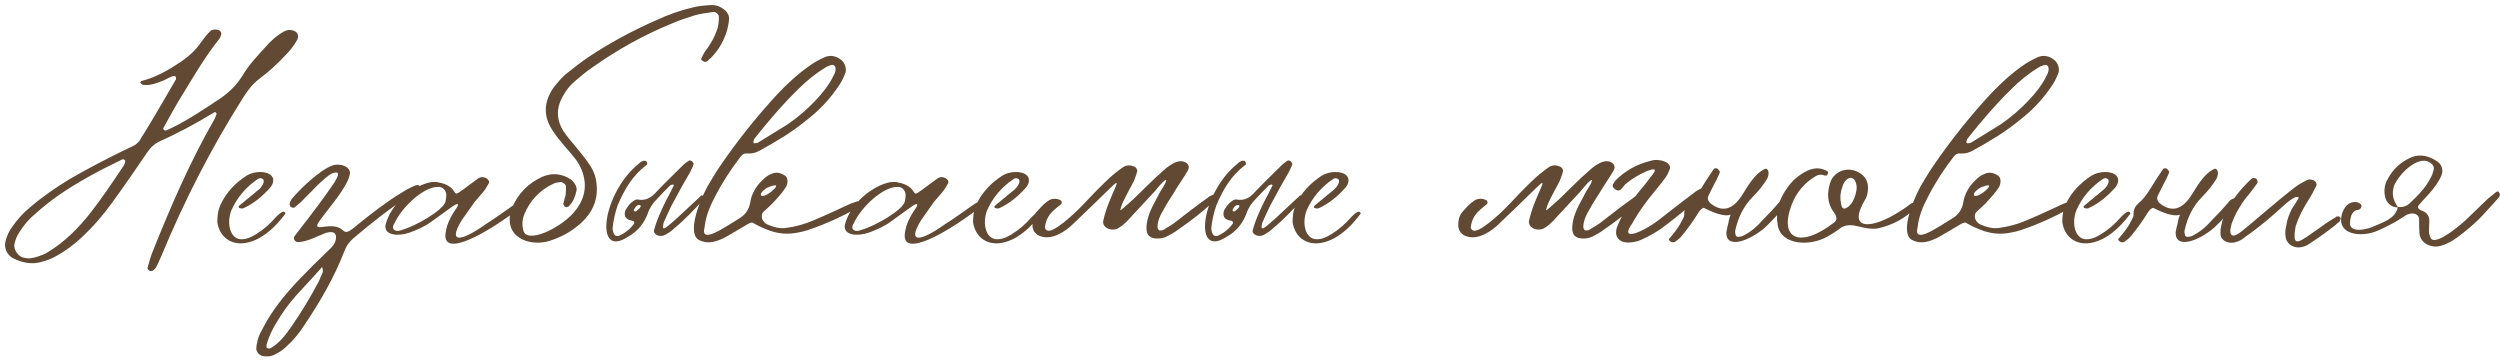 <?xml version="1.0" encoding="UTF-8"?> <svg xmlns="http://www.w3.org/2000/svg" width="416" height="60" viewBox="0 0 416 60" fill="none"><path d="M27.282 13.364C26.194 13.772 25.038 14.316 23.746 14.112C23.61 14.044 23.474 13.908 23.338 13.772C23.338 13.772 23.406 13.568 23.474 13.5C25.922 12.888 28.03 11.664 30.07 10.304C31.362 9.42 32.518 8.4 33.402 7.108C33.878 6.428 34.354 5.816 34.966 5.204C35.238 4.932 35.646 4.864 36.054 4.932C36.666 4.932 37.006 5.544 36.734 5.952C36.666 6.156 36.598 6.36 36.462 6.496C34.15 9.42 32.314 12.548 30.41 15.676C29.254 17.512 28.234 19.416 27.214 21.252C27.146 21.32 27.146 21.456 27.214 21.524C27.35 21.728 27.486 21.796 27.758 21.66C30.07 20.64 32.246 19.28 34.422 17.852C35.034 17.512 35.578 17.036 36.19 16.696C37.89 15.608 39.25 14.316 40.338 12.616C41.358 10.848 42.786 9.352 44.146 7.856C45.03 6.836 45.982 5.952 47.206 5.272C47.546 5.068 47.954 4.932 48.362 5C49.246 5.068 49.926 5.68 49.45 6.632C48.906 7.652 48.158 8.536 47.41 9.284C46.118 10.644 44.758 11.936 43.262 13.024C42.106 13.908 41.222 14.996 40.474 16.22C35.17 24.584 30.682 33.356 26.874 42.536C26.602 43.148 26.33 43.828 25.99 44.44C25.922 44.644 25.718 44.78 25.582 44.916C25.446 45.12 24.97 45.188 24.766 44.984C24.63 44.848 24.494 44.644 24.562 44.508C24.834 43.624 25.038 42.74 25.378 41.924C28.37 34.444 31.566 27.032 35.578 20.028C35.782 19.688 35.918 19.28 36.054 18.94C36.054 18.872 35.918 18.736 35.85 18.668C35.782 18.668 35.646 18.668 35.578 18.736C32.586 20.572 29.526 22.204 26.33 23.632C25.582 24.04 25.038 24.584 24.562 25.264C22.658 28.052 20.754 30.84 18.782 33.56C17.218 35.736 15.518 37.708 13.546 39.544C12.322 40.7 11.03 41.652 9.602 42.468C8.718 43.012 7.766 43.352 6.746 43.624C5.114 44.032 3.686 43.692 2.258 43.012C1.238 42.536 0.626 41.312 0.898 40.224C1.102 39.272 1.51 38.456 2.054 37.708C2.87 36.552 3.822 35.464 4.91 34.58C6.95 32.812 9.126 31.316 11.438 29.888C14.362 28.188 17.354 26.624 20.414 25.128L22.114 24.312C22.59 24.108 22.93 23.768 23.27 23.36C23.542 22.816 23.882 22.34 24.222 21.796C25.922 19.008 27.554 16.152 29.186 13.364C29.322 13.228 29.322 12.956 29.254 12.82C29.186 12.616 28.914 12.616 28.71 12.684C28.234 12.888 27.758 13.092 27.282 13.364ZM20.55 26.488C20.346 26.556 20.142 26.556 20.006 26.692C16.47 28.392 13.07 30.228 9.874 32.404C8.514 33.356 7.222 34.376 5.998 35.464C4.91 36.348 3.958 37.436 3.21 38.66C2.802 39.272 2.53 39.952 2.394 40.632C2.258 41.448 2.87 42.468 3.686 42.808C4.23 42.944 4.706 43.08 5.25 42.944C6.066 42.808 6.814 42.536 7.562 42.196C8.718 41.516 9.806 40.768 10.826 39.884C12.186 38.728 13.478 37.368 14.634 35.94C16.81 33.22 18.714 30.364 20.618 27.508C20.754 27.236 20.89 26.964 20.822 26.692L20.55 26.488ZM36.164 36.96C36.164 36.144 36.232 35.056 36.708 34.036C37.66 31.996 39.156 30.432 41.06 29.208C42.284 28.46 44.324 28.392 45.14 29.208C45.752 29.82 45.412 30.704 44.936 31.248C43.644 32.676 42.284 33.832 40.516 34.648C40.312 34.716 40.04 34.716 39.768 34.58C39.768 34.58 39.7 34.444 39.7 34.376C39.768 34.308 39.904 34.104 40.04 34.036L42.76 31.792C43.236 31.452 43.644 30.976 43.848 30.432C43.916 30.16 43.916 29.82 43.644 29.752C43.44 29.616 43.236 29.616 42.964 29.752C40.924 31.112 39.428 32.88 38.476 35.056C37.66 37.3 38.34 39.816 40.176 39.816C40.72 39.816 41.196 39.68 41.672 39.476C42.964 38.864 44.12 37.98 45.14 36.96C45.752 36.348 46.228 35.668 46.976 35.26C47.18 35.192 47.316 35.192 47.452 35.396C47.52 35.464 47.52 35.532 47.452 35.6C46.228 37.232 44.868 38.66 43.032 39.68C42.352 40.02 41.672 40.292 40.856 40.428C38.34 40.836 36.504 39.34 36.164 36.96ZM69.167 30.84C69.915 30.636 70.051 31.18 69.711 31.452C69.371 31.792 68.895 32.064 68.555 32.268C65.087 34.512 61.891 37.028 58.763 39.68C58.083 40.292 57.607 40.972 57.335 41.72C55.635 46.14 53.255 50.22 50.603 54.164C49.787 55.456 48.767 56.68 47.543 57.768C47.135 58.176 46.523 58.584 45.979 58.856C45.231 59.332 44.415 59.4 43.531 59.196C43.055 58.992 42.579 58.448 42.647 57.904C42.715 57.088 42.919 56.272 43.259 55.524C43.803 54.436 44.415 53.348 45.027 52.396C46.727 49.744 48.903 47.364 51.147 45.12C52.439 43.76 53.799 42.536 55.091 41.244C55.635 40.7 55.975 40.02 55.907 39.272C55.771 38.456 54.955 38.592 54.275 38.728C52.983 39.204 51.079 40.292 49.515 40.292C49.039 40.224 48.699 39.612 49.039 39.272C49.719 38.32 50.399 37.504 51.079 36.62C52.371 34.92 53.663 33.22 54.887 31.452C56.179 29.684 56.995 28.188 55.227 28.868C53.867 29.548 51.351 32.404 50.263 33.424C49.923 33.832 49.447 34.104 49.039 34.512C48.835 34.648 48.359 34.512 48.291 34.308C48.223 34.104 48.155 33.968 48.223 33.764C48.291 33.492 48.427 33.288 48.563 33.084C49.991 31.384 53.187 28.324 55.227 27.576C56.587 27.032 58.423 27.78 58.219 28.936C58.151 29.344 58.015 29.684 57.879 30.024C57.199 31.452 56.247 32.744 55.295 33.968L53.459 36.348C52.711 37.436 52.167 38.048 54.071 37.708C58.219 37.164 56.315 40.156 59.443 37.436C61.823 35.532 64.135 33.696 66.719 32.132C67.263 31.792 67.807 31.452 68.419 31.18L69.167 30.84ZM53.663 44.44V44.372L53.595 44.44H53.663ZM53.595 45.596C53.799 45.188 53.731 44.848 53.595 44.44C52.167 46.072 50.739 47.568 49.311 49.132C48.087 50.492 46.999 51.988 46.047 53.62C45.367 54.708 44.755 55.932 44.415 57.156C44.347 57.292 44.347 57.496 44.347 57.7C44.347 57.768 44.415 57.904 44.415 57.904C44.619 57.972 44.823 58.04 44.959 57.972C46.455 57.156 47.475 55.796 48.427 54.436C50.127 51.988 51.691 49.404 53.051 46.82C53.255 46.412 53.391 45.936 53.595 45.596ZM75.627 31.928C75.967 32.54 76.035 32.268 79.571 29.684C79.979 29.412 80.387 29.412 80.863 29.616C81.271 29.82 81.475 30.228 81.339 30.5L80.727 31.52C80.183 32.268 79.503 32.948 78.959 33.628C78.279 34.648 77.531 35.6 76.851 36.62C74.335 40.7 76.919 40.088 80.727 37.368C82.359 36.348 83.923 35.192 85.487 34.104C85.827 33.9 86.099 33.628 86.507 33.628C86.643 33.628 86.847 33.764 86.915 33.832C86.983 33.968 86.915 34.172 86.847 34.24C86.779 34.444 86.575 34.58 86.371 34.716C81.135 38.728 73.655 43.012 74.131 38.864C74.199 38.456 74.267 37.98 74.403 37.572C74.743 36.552 75.287 35.6 75.899 34.716C76.375 34.036 76.375 33.628 75.355 34.308L71.955 36.756C70.799 37.64 69.439 38.252 68.079 38.728C66.311 39.34 63.931 39.204 64.135 37.504C64.815 34.648 67.263 32.132 70.051 30.84C70.663 30.568 71.751 30.16 72.703 30.296C73.859 30.5 74.947 30.84 75.627 31.928ZM74.131 33.56C74.131 33.56 74.267 32.88 74.267 32.472C74.267 31.656 73.587 30.976 72.771 31.112C70.595 31.112 66.991 34.24 65.631 37.164C64.951 38.184 65.835 38.728 66.923 38.252C69.235 37.572 73.655 35.056 74.131 33.56ZM94.121 32.472C94.121 32.268 94.189 31.656 94.189 31.044C94.189 30.704 93.645 30.296 93.305 30.296C92.897 30.364 92.489 30.364 92.081 30.568C89.769 31.656 88.137 33.424 87.185 35.804C86.913 36.552 86.845 37.368 87.049 38.184C87.389 40.836 93.645 37.912 95.889 34.852C97.521 32.676 97.725 30.364 96.637 27.916C96.297 27.168 95.821 26.488 95.277 25.876C94.733 25.128 94.053 24.516 93.509 23.768C92.897 23.088 92.353 22.34 91.877 21.592C90.381 19.28 90.517 16.968 92.013 14.724C92.625 13.908 93.305 13.092 94.053 12.412C95.277 11.46 96.433 10.508 97.725 9.624C101.397 7.176 105.273 5.068 109.353 3.3C111.257 2.416 113.161 1.736 115.201 1.26C116.153 0.988 117.173 0.92 118.193 0.852C119.077 0.784 119.825 1.056 120.505 1.6C121.049 2.008 121.321 2.552 121.321 3.164C121.253 3.912 121.117 4.592 120.913 5.272C120.301 7.176 119.281 8.808 117.785 10.1C117.649 10.236 117.445 10.304 117.241 10.304C117.037 10.236 116.901 10.1 116.765 10.032C116.697 9.964 116.629 9.828 116.697 9.76C116.833 9.42 117.037 9.012 117.241 8.672C118.193 7.448 118.941 6.156 119.417 4.66C119.553 4.116 119.621 3.504 119.621 2.892C119.689 2.416 119.077 1.872 118.601 2.008C117.581 2.144 116.561 2.28 115.609 2.552C114.317 2.96 113.025 3.368 111.801 3.912C107.109 5.816 102.757 8.264 98.609 11.188C97.589 11.868 96.637 12.684 95.753 13.432C94.937 14.112 94.257 14.928 93.781 15.812C92.557 17.784 92.489 19.824 93.781 21.864C94.393 22.748 95.141 23.632 95.889 24.516C96.569 25.4 97.317 26.216 97.929 27.168C98.745 28.256 99.221 29.48 99.289 30.84C99.493 33.356 98.541 35.396 96.705 37.096C95.345 38.32 93.781 39.272 92.013 39.884C89.021 41.108 85.281 40.02 84.873 37.232C84.737 36.348 84.805 35.396 85.213 34.58C86.165 32.268 87.865 30.5 90.245 29.412C91.877 28.732 93.441 28.868 94.937 29.82C95.277 30.024 95.549 30.432 95.753 30.772C95.889 30.976 95.957 31.316 95.957 31.588C95.753 32.608 95.413 33.56 94.665 34.308C94.529 34.444 94.257 34.512 94.121 34.444C93.917 34.444 93.849 34.172 93.781 34.036C93.713 33.968 93.713 33.832 93.781 33.764C93.849 33.424 93.917 33.152 94.121 32.472ZM104.589 39.34C98.741 43.284 100.237 32.132 106.221 27.304C106.561 26.964 106.901 26.692 107.377 26.76C107.513 26.76 107.581 26.828 107.581 26.896C107.649 26.964 107.717 27.168 107.717 27.304C107.717 27.372 107.581 27.44 107.513 27.508C105.269 29.208 103.841 31.588 102.753 34.24C102.345 35.396 102.073 36.688 101.937 37.912C101.937 38.252 102.005 38.592 102.141 38.864C102.209 39.136 102.617 39.476 103.229 39.136C104.181 38.66 104.929 38.048 105.541 37.164C105.541 37.028 105.541 36.824 105.337 36.756C105.133 36.688 104.861 36.688 104.589 36.552C103.977 36.28 103.841 35.736 104.045 35.056C104.317 34.58 104.589 34.104 105.065 33.696C105.405 33.424 105.813 33.084 106.221 33.22C107.581 33.424 108.465 32.812 109.281 31.86C110.777 30.296 112.273 28.868 113.769 27.372C113.973 27.168 114.313 26.964 114.585 26.76C114.721 26.624 115.061 26.692 115.265 26.964C115.333 27.032 115.469 27.236 115.401 27.372C115.265 27.848 114.993 28.256 114.789 28.732C113.905 30.228 113.021 31.792 112.205 33.356C111.525 34.512 111.049 35.736 110.437 37.028C110.369 37.232 110.369 37.436 110.301 37.708C110.301 38.456 111.049 37.708 112.749 36.212C114.109 34.988 115.333 33.764 116.693 32.54C116.761 32.472 117.033 32.54 117.101 32.608C117.237 32.744 117.237 33.016 117.169 33.084C115.605 34.784 113.973 36.552 112.137 38.048C111.729 38.456 111.185 38.796 110.709 39.068C109.893 39.544 108.805 39.068 108.805 38.456C109.077 37.096 110.165 34.648 110.981 33.084C111.389 32.404 111.729 31.588 112.137 30.84C112.137 30.84 112.069 30.704 112.001 30.704C111.797 30.704 111.661 30.772 111.525 30.84C110.777 31.588 110.097 32.268 109.417 33.016C108.669 33.764 108.125 34.512 107.785 35.532C107.173 37.164 106.153 38.456 104.589 39.34ZM106.629 34.24C106.561 34.172 106.493 34.104 106.425 34.104C105.949 34.104 105.745 34.444 105.541 34.784C105.473 34.852 105.473 35.056 105.473 35.056C105.541 35.192 105.745 35.26 105.881 35.124C106.153 34.92 106.425 34.716 106.561 34.444C106.629 34.376 106.629 34.308 106.629 34.24ZM125.19 37.028C124.51 37.096 124.034 37.572 123.49 37.844C122.402 38.456 121.382 39.136 120.294 39.68C118.662 40.428 117.506 40.564 116.214 39.884C114.446 38.728 116.146 33.968 117.71 31.044C118.39 29.888 119.07 28.732 119.818 27.644C122.742 23.36 126.006 19.28 129.542 15.472C131.174 13.772 132.874 12.208 134.846 10.848C135.594 10.304 136.41 9.896 137.294 9.488C138.178 9.148 139.062 9.284 139.878 9.896C140.558 10.372 140.898 11.324 140.694 12.072C140.354 13.024 139.878 13.908 139.266 14.724C137.838 16.764 136.138 18.532 134.166 20.028C131.786 22 129.134 23.564 126.414 25.06C125.802 25.4 125.122 25.604 124.374 25.536C123.898 25.468 123.558 25.672 123.286 26.012C121.654 28.12 120.226 30.296 119.002 32.676C118.118 34.308 117.438 36.008 117.234 37.844C116.486 40.768 120.634 37.776 123.014 36.348C124.034 35.736 124.646 34.852 124.85 33.628C125.054 32.268 125.802 30.976 126.89 29.956C127.298 29.548 127.774 29.14 128.386 28.936C129.202 28.528 130.018 28.8 130.698 29.276C130.902 29.412 131.038 29.82 131.038 30.092C131.038 30.432 130.97 30.908 130.698 31.248C130.222 31.996 129.61 32.676 128.998 33.356C128.386 34.036 127.706 34.648 127.026 35.26C126.618 35.668 126.686 36.484 127.162 36.96C127.298 37.096 127.434 37.232 127.57 37.3C128.658 37.776 129.746 38.116 130.902 37.912C132.398 37.708 133.894 37.3 135.322 36.688C137.43 35.804 139.47 34.852 141.51 33.9L142.666 33.492C142.802 33.492 143.006 33.696 143.142 33.832C143.21 33.832 143.142 34.036 143.074 34.104C142.87 34.308 142.734 34.58 142.462 34.716C140.014 36.076 137.498 37.232 134.914 38.116C134.03 38.456 133.078 38.66 132.194 38.796C130.426 39.068 128.726 38.728 127.094 37.98C126.414 37.708 125.802 37.368 125.19 37.028ZM125.462 23.836C125.666 23.836 125.87 23.836 126.074 23.768L131.038 20.708C132.738 19.552 134.302 18.192 135.662 16.764C136.886 15.472 137.974 14.112 138.722 12.548C138.994 12.072 139.13 11.596 138.994 11.12C138.926 10.984 138.654 10.78 138.586 10.78C138.178 10.848 137.77 10.984 137.43 11.188C135.73 12.208 134.234 13.432 132.874 14.792C130.222 17.376 127.842 20.164 125.53 23.088L125.326 23.632C125.326 23.7 125.462 23.768 125.462 23.836ZM127.638 31.248C125.734 32.472 126.686 33.288 128.454 31.792C129.814 30.636 128.998 30.636 127.638 31.248ZM152.058 31.928C152.398 32.54 152.466 32.268 156.002 29.684C156.41 29.412 156.818 29.412 157.294 29.616C157.702 29.82 157.906 30.228 157.77 30.5L157.158 31.52C156.614 32.268 155.934 32.948 155.39 33.628C154.71 34.648 153.962 35.6 153.282 36.62C150.766 40.7 153.35 40.088 157.158 37.368C158.79 36.348 160.354 35.192 161.918 34.104C162.258 33.9 162.53 33.628 162.938 33.628C163.074 33.628 163.278 33.764 163.346 33.832C163.414 33.968 163.346 34.172 163.278 34.24C163.21 34.444 163.006 34.58 162.802 34.716C157.566 38.728 150.086 43.012 150.562 38.864C150.63 38.456 150.698 37.98 150.834 37.572C151.174 36.552 151.718 35.6 152.33 34.716C152.806 34.036 152.806 33.628 151.786 34.308L148.386 36.756C147.23 37.64 145.87 38.252 144.51 38.728C142.742 39.34 140.362 39.204 140.566 37.504C141.246 34.648 143.694 32.132 146.482 30.84C147.094 30.568 148.182 30.16 149.134 30.296C150.29 30.5 151.378 30.84 152.058 31.928ZM150.562 33.56C150.562 33.56 150.698 32.88 150.698 32.472C150.698 31.656 150.018 30.976 149.202 31.112C147.026 31.112 143.422 34.24 142.062 37.164C141.382 38.184 142.266 38.728 143.354 38.252C145.666 37.572 150.086 35.056 150.562 33.56ZM161.916 36.96C161.916 36.144 161.984 35.056 162.46 34.036C163.412 31.996 164.908 30.432 166.812 29.208C168.036 28.46 170.076 28.392 170.892 29.208C171.504 29.82 171.164 30.704 170.688 31.248C169.396 32.676 168.036 33.832 166.268 34.648C166.064 34.716 165.792 34.716 165.52 34.58C165.52 34.58 165.452 34.444 165.452 34.376C165.52 34.308 165.656 34.104 165.792 34.036L168.512 31.792C168.988 31.452 169.396 30.976 169.6 30.432C169.668 30.16 169.668 29.82 169.396 29.752C169.192 29.616 168.988 29.616 168.716 29.752C166.676 31.112 165.18 32.88 164.228 35.056C163.412 37.3 164.092 39.816 165.928 39.816C166.472 39.816 166.948 39.68 167.424 39.476C168.716 38.864 169.872 37.98 170.892 36.96C171.504 36.348 171.98 35.668 172.728 35.26C172.932 35.192 173.068 35.192 173.204 35.396C173.272 35.464 173.272 35.532 173.204 35.6C171.98 37.232 170.62 38.66 168.784 39.68C168.104 40.02 167.424 40.292 166.608 40.428C164.092 40.836 162.256 39.34 161.916 36.96ZM186.487 34.988C186.555 34.988 189.139 32.676 189.071 32.676C190.499 31.316 191.859 29.888 193.355 28.596C194.511 27.508 195.871 26.556 196.959 26.896C197.707 27.1 198.047 27.712 197.639 28.392C197.095 29.344 196.483 30.228 195.871 31.18C195.123 32.472 194.239 33.696 193.559 34.988C193.015 35.872 192.607 36.824 192.607 37.844C192.675 38.048 192.743 38.252 192.879 38.32C193.015 38.388 193.219 38.32 193.423 38.32C193.559 38.252 193.763 38.184 193.899 38.048C194.375 37.776 194.851 37.504 195.327 37.164C197.163 35.736 198.999 34.308 200.903 32.948C201.175 32.676 201.515 32.54 201.855 32.404C202.059 32.268 202.263 32.404 202.331 32.608C202.399 32.744 202.399 32.948 202.331 33.084C202.263 33.22 202.127 33.424 201.991 33.492C200.155 35.192 198.183 36.756 196.075 38.184C195.463 38.66 194.851 39 194.171 39.34C193.763 39.544 193.287 39.68 192.811 39.68C191.383 39.748 190.703 39.204 190.771 37.776C190.839 36.552 191.247 35.396 191.791 34.308L193.083 31.86C194.715 29.412 194.239 29.208 192.131 31.86L188.527 35.736C187.847 36.484 187.167 37.3 186.283 37.844C185.195 38.66 183.427 37.98 183.563 36.824C184.447 32.54 187.439 28.596 184.651 31.384C183.767 32.2 182.951 33.084 182.067 33.9L178.667 37.164C177.307 38.524 175.131 39.952 173.227 39.34C172.411 39.136 171.799 38.388 171.799 37.504C171.799 36.688 171.935 35.872 172.547 35.192C173.091 34.58 173.635 33.968 174.315 33.492C174.927 33.016 175.675 32.948 176.423 33.288C176.695 33.424 176.763 33.764 176.559 33.968C176.083 34.376 175.539 34.784 175.131 35.192C174.451 35.872 174.043 36.688 173.907 37.64C173.839 37.776 173.907 37.98 173.975 38.116C174.451 38.864 175.743 37.98 176.899 37.096C178.123 36.144 179.279 35.056 180.367 33.9C181.591 32.608 182.815 31.316 184.039 30.16C184.923 29.276 185.875 28.528 186.827 27.848C187.439 27.44 188.051 27.44 188.731 27.712C189.071 27.848 189.343 28.324 189.207 28.596C189.071 29.14 188.867 29.616 188.663 30.16C188.051 31.316 187.439 32.404 186.895 33.56C186.691 33.968 186.555 34.444 186.419 34.852L186.487 34.988ZM204.211 39.34C198.363 43.284 199.859 32.132 205.843 27.304C206.183 26.964 206.523 26.692 206.999 26.76C207.135 26.76 207.203 26.828 207.203 26.896C207.271 26.964 207.339 27.168 207.339 27.304C207.339 27.372 207.203 27.44 207.135 27.508C204.891 29.208 203.463 31.588 202.375 34.24C201.967 35.396 201.695 36.688 201.559 37.912C201.559 38.252 201.627 38.592 201.763 38.864C201.831 39.136 202.239 39.476 202.851 39.136C203.803 38.66 204.551 38.048 205.163 37.164C205.163 37.028 205.163 36.824 204.959 36.756C204.755 36.688 204.483 36.688 204.211 36.552C203.599 36.28 203.463 35.736 203.667 35.056C203.939 34.58 204.211 34.104 204.687 33.696C205.027 33.424 205.435 33.084 205.843 33.22C207.203 33.424 208.087 32.812 208.903 31.86C210.399 30.296 211.895 28.868 213.391 27.372C213.595 27.168 213.935 26.964 214.207 26.76C214.343 26.624 214.683 26.692 214.887 26.964C214.955 27.032 215.091 27.236 215.023 27.372C214.887 27.848 214.615 28.256 214.411 28.732C213.527 30.228 212.643 31.792 211.827 33.356C211.147 34.512 210.671 35.736 210.059 37.028C209.991 37.232 209.991 37.436 209.923 37.708C209.923 38.456 210.671 37.708 212.371 36.212C213.731 34.988 214.955 33.764 216.315 32.54C216.383 32.472 216.655 32.54 216.723 32.608C216.859 32.744 216.859 33.016 216.791 33.084C215.227 34.784 213.595 36.552 211.759 38.048C211.351 38.456 210.807 38.796 210.331 39.068C209.515 39.544 208.427 39.068 208.427 38.456C208.699 37.096 209.787 34.648 210.603 33.084C211.011 32.404 211.351 31.588 211.759 30.84C211.759 30.84 211.691 30.704 211.623 30.704C211.419 30.704 211.283 30.772 211.147 30.84C210.399 31.588 209.719 32.268 209.039 33.016C208.291 33.764 207.747 34.512 207.407 35.532C206.795 37.164 205.775 38.456 204.211 39.34ZM206.251 34.24C206.183 34.172 206.115 34.104 206.047 34.104C205.571 34.104 205.367 34.444 205.163 34.784C205.095 34.852 205.095 35.056 205.095 35.056C205.163 35.192 205.367 35.26 205.503 35.124C205.775 34.92 206.047 34.716 206.183 34.444C206.251 34.376 206.251 34.308 206.251 34.24ZM215.089 36.96C215.089 36.144 215.157 35.056 215.633 34.036C216.585 31.996 218.081 30.432 219.985 29.208C221.209 28.46 223.249 28.392 224.065 29.208C224.677 29.82 224.337 30.704 223.861 31.248C222.569 32.676 221.209 33.832 219.441 34.648C219.237 34.716 218.965 34.716 218.693 34.58C218.693 34.58 218.625 34.444 218.625 34.376C218.693 34.308 218.829 34.104 218.965 34.036L221.685 31.792C222.161 31.452 222.569 30.976 222.773 30.432C222.841 30.16 222.841 29.82 222.569 29.752C222.365 29.616 222.161 29.616 221.889 29.752C219.849 31.112 218.353 32.88 217.401 35.056C216.585 37.3 217.265 39.816 219.101 39.816C219.645 39.816 220.121 39.68 220.597 39.476C221.889 38.864 223.045 37.98 224.065 36.96C224.677 36.348 225.153 35.668 225.901 35.26C226.105 35.192 226.241 35.192 226.377 35.396C226.445 35.464 226.445 35.532 226.377 35.6C225.153 37.232 223.793 38.66 221.957 39.68C221.277 40.02 220.597 40.292 219.781 40.428C217.265 40.836 215.429 39.34 215.089 36.96ZM257.34 34.988C257.408 34.988 259.992 32.676 259.924 32.676C261.352 31.316 262.712 29.888 264.208 28.596C265.364 27.508 266.724 26.556 267.812 26.896C268.56 27.1 268.9 27.712 268.492 28.392C267.948 29.344 267.336 30.228 266.724 31.18C265.976 32.472 265.092 33.696 264.412 34.988C263.868 35.872 263.46 36.824 263.46 37.844C263.528 38.048 263.596 38.252 263.732 38.32C263.868 38.388 264.072 38.32 264.276 38.32C264.412 38.252 264.616 38.184 264.752 38.048C265.228 37.776 265.704 37.504 266.18 37.164C268.016 35.736 269.852 34.308 271.756 32.948C272.028 32.676 272.368 32.54 272.708 32.404C272.912 32.268 273.116 32.404 273.184 32.608C273.252 32.744 273.252 32.948 273.184 33.084C273.116 33.22 272.98 33.424 272.844 33.492C271.008 35.192 269.036 36.756 266.928 38.184C266.316 38.66 265.704 39 265.024 39.34C264.616 39.544 264.14 39.68 263.664 39.68C262.236 39.748 261.556 39.204 261.624 37.776C261.692 36.552 262.1 35.396 262.644 34.308L263.936 31.86C265.568 29.412 265.092 29.208 262.984 31.86L259.38 35.736C258.7 36.484 258.02 37.3 257.136 37.844C256.048 38.66 254.28 37.98 254.416 36.824C255.3 32.54 258.292 28.596 255.504 31.384C254.62 32.2 253.804 33.084 252.92 33.9L249.52 37.164C248.16 38.524 245.984 39.952 244.08 39.34C243.264 39.136 242.652 38.388 242.652 37.504C242.652 36.688 242.788 35.872 243.4 35.192C243.944 34.58 244.488 33.968 245.168 33.492C245.78 33.016 246.528 32.948 247.276 33.288C247.548 33.424 247.616 33.764 247.412 33.968C246.936 34.376 246.392 34.784 245.984 35.192C245.304 35.872 244.896 36.688 244.76 37.64C244.692 37.776 244.76 37.98 244.828 38.116C245.304 38.864 246.596 37.98 247.752 37.096C248.976 36.144 250.132 35.056 251.22 33.9C252.444 32.608 253.668 31.316 254.892 30.16C255.776 29.276 256.728 28.528 257.68 27.848C258.292 27.44 258.904 27.44 259.584 27.712C259.924 27.848 260.196 28.324 260.06 28.596C259.924 29.14 259.72 29.616 259.516 30.16C258.904 31.316 258.292 32.404 257.748 33.56C257.544 33.968 257.408 34.444 257.272 34.852L257.34 34.988ZM272.972 39.952C272.428 40.224 271.476 40.36 270.796 40.36C269.3 40.292 268.62 39.272 269.028 37.912C269.436 36.824 269.912 35.872 270.524 34.92C271.476 33.424 272.564 32.064 273.72 30.704C274.264 30.024 274.74 29.344 275.216 28.732C276.168 27.304 272.564 28.936 270.728 30.432C270.32 30.704 270.116 31.112 269.776 31.452C269.504 31.792 269.028 31.792 268.62 31.384C268.348 31.18 268.28 30.908 268.416 30.636C268.552 30.432 268.688 30.16 268.892 29.956C270.456 28.392 272.428 27.304 274.672 26.76C276.032 26.284 278.412 27.032 277.8 28.256C277.664 28.664 277.46 29.072 277.188 29.48C276.644 30.228 276.032 30.976 275.488 31.656C274.06 33.356 272.7 35.192 271.612 37.164C269.232 40.428 273.584 38.66 276.78 36.008C278.412 34.716 280.112 33.424 281.812 32.132C282.22 31.792 282.56 31.588 283.036 31.384C283.172 31.316 283.376 31.452 283.512 31.52C283.716 31.656 283.784 31.792 283.716 31.996C283.512 32.268 283.376 32.472 283.172 32.608C281.2 34.24 279.296 35.872 277.324 37.368C275.964 38.456 274.536 39.272 272.972 39.952ZM287.594 37.164C288.07 34.036 289.022 37.436 283.514 34.58C283.174 34.648 282.902 34.988 282.698 35.26C281.814 36.688 280.862 38.048 279.774 39.34C279.502 39.68 279.094 39.952 278.754 40.224C278.482 40.428 277.938 40.292 277.734 39.952C277.734 39.952 277.666 39.816 277.734 39.748C278.482 38.864 279.298 37.912 279.774 36.892C279.978 36.484 280.318 36.076 280.25 35.6C280.25 34.852 280.522 34.308 281.066 33.832C281.814 33.22 282.426 32.404 282.97 31.52C283.65 30.432 284.33 29.344 285.078 28.256C285.214 27.916 285.826 27.916 285.962 28.256C286.098 28.392 286.234 28.596 286.166 28.732C285.894 29.344 285.69 29.888 285.35 30.432L284.33 32.472C284.058 32.948 284.194 33.356 284.534 33.764C286.506 35.396 288.342 34.988 289.974 32.336C291.198 30.296 292.218 28.868 293.51 28.188C294.122 27.78 294.598 28.596 294.054 29.752C293.374 30.84 292.626 31.792 291.674 32.744C290.11 34.308 289.226 36.212 288.75 38.32C288.682 38.592 288.75 38.864 288.818 39.136C288.954 39.612 289.77 39.34 289.974 39.272C291.334 38.592 292.354 37.708 293.306 36.62C294.326 35.6 295.346 34.512 296.298 33.356C296.502 33.152 297.522 32.608 297.522 33.424C297.522 33.628 297.454 33.832 297.318 33.9C296.23 35.26 295.006 36.62 293.714 37.844C291.13 40.088 287.254 41.516 287.254 38.728C287.322 38.184 287.458 37.64 287.594 37.164ZM312.599 37.98C310.083 38.456 308.315 36.756 306.411 37.844C305.663 38.388 304.915 38.932 304.099 39.34C301.243 41.04 296.347 40.836 295.803 37.436C295.395 35.124 296.075 33.016 297.503 31.112C298.319 29.956 299.407 29.072 300.767 28.392C301.855 27.916 302.943 27.848 304.031 28.46C304.235 28.596 304.235 28.8 304.099 29.004C304.099 29.072 304.031 29.14 303.963 29.208H303.623C303.147 29.004 302.671 29.004 302.195 29.276C300.223 30.432 298.931 31.996 298.115 34.104C295.939 39.952 299.679 41.312 305.187 37.028C305.663 36.688 305.663 36.212 305.391 35.668C305.323 35.532 305.187 35.328 305.051 35.192C304.031 33.696 304.031 32.132 304.507 30.5C305.187 28.188 308.111 27.44 310.015 29.208C310.559 29.752 310.831 30.432 310.831 31.18C310.831 31.86 310.763 32.54 310.355 33.22C307.227 38.456 311.511 38.184 316.203 35.124C317.835 34.172 318.107 33.424 318.787 33.9C318.991 34.036 318.991 34.172 318.651 34.648C317.019 36.348 314.911 37.436 312.599 37.98ZM306.547 31.18C306.275 31.86 306.139 32.744 306.343 33.832C306.343 33.968 306.411 34.172 306.479 34.376C306.547 34.58 306.683 34.716 306.955 34.716C308.179 34.308 308.723 32.812 308.927 31.588C308.995 31.112 308.927 30.636 308.723 30.16C308.111 28.936 306.819 29.888 306.547 31.18ZM327.041 37.028C326.361 37.096 325.885 37.572 325.341 37.844C324.253 38.456 323.233 39.136 322.145 39.68C320.513 40.428 319.357 40.564 318.065 39.884C316.297 38.728 317.997 33.968 319.561 31.044C320.241 29.888 320.921 28.732 321.669 27.644C324.593 23.36 327.857 19.28 331.393 15.472C333.025 13.772 334.725 12.208 336.697 10.848C337.445 10.304 338.261 9.896 339.145 9.488C340.029 9.148 340.913 9.284 341.729 9.896C342.409 10.372 342.749 11.324 342.545 12.072C342.205 13.024 341.729 13.908 341.117 14.724C339.689 16.764 337.989 18.532 336.017 20.028C333.637 22 330.985 23.564 328.265 25.06C327.653 25.4 326.973 25.604 326.225 25.536C325.749 25.468 325.409 25.672 325.137 26.012C323.505 28.12 322.077 30.296 320.853 32.676C319.969 34.308 319.289 36.008 319.085 37.844C318.337 40.768 322.485 37.776 324.865 36.348C325.885 35.736 326.497 34.852 326.701 33.628C326.905 32.268 327.653 30.976 328.741 29.956C329.149 29.548 329.625 29.14 330.237 28.936C331.053 28.528 331.869 28.8 332.549 29.276C332.753 29.412 332.889 29.82 332.889 30.092C332.889 30.432 332.821 30.908 332.549 31.248C332.073 31.996 331.461 32.676 330.849 33.356C330.237 34.036 329.557 34.648 328.877 35.26C328.469 35.668 328.537 36.484 329.013 36.96C329.149 37.096 329.285 37.232 329.421 37.3C330.509 37.776 331.597 38.116 332.753 37.912C334.249 37.708 335.745 37.3 337.173 36.688C339.281 35.804 341.321 34.852 343.361 33.9L344.517 33.492C344.653 33.492 344.857 33.696 344.993 33.832C345.061 33.832 344.993 34.036 344.925 34.104C344.721 34.308 344.585 34.58 344.313 34.716C341.865 36.076 339.349 37.232 336.765 38.116C335.881 38.456 334.929 38.66 334.045 38.796C332.277 39.068 330.577 38.728 328.945 37.98C328.265 37.708 327.653 37.368 327.041 37.028ZM327.313 23.836C327.517 23.836 327.721 23.836 327.925 23.768L332.889 20.708C334.589 19.552 336.153 18.192 337.513 16.764C338.737 15.472 339.825 14.112 340.573 12.548C340.845 12.072 340.981 11.596 340.845 11.12C340.777 10.984 340.505 10.78 340.437 10.78C340.029 10.848 339.621 10.984 339.281 11.188C337.581 12.208 336.085 13.432 334.725 14.792C332.073 17.376 329.693 20.164 327.381 23.088L327.177 23.632C327.177 23.7 327.313 23.768 327.313 23.836ZM329.489 31.248C327.585 32.472 328.537 33.288 330.305 31.792C331.665 30.636 330.849 30.636 329.489 31.248ZM343.165 36.96C343.165 36.144 343.233 35.056 343.709 34.036C344.661 31.996 346.157 30.432 348.061 29.208C349.285 28.46 351.325 28.392 352.141 29.208C352.753 29.82 352.413 30.704 351.937 31.248C350.645 32.676 349.285 33.832 347.517 34.648C347.313 34.716 347.041 34.716 346.769 34.58C346.769 34.58 346.701 34.444 346.701 34.376C346.769 34.308 346.905 34.104 347.041 34.036L349.761 31.792C350.237 31.452 350.645 30.976 350.849 30.432C350.917 30.16 350.917 29.82 350.645 29.752C350.441 29.616 350.237 29.616 349.965 29.752C347.925 31.112 346.429 32.88 345.477 35.056C344.661 37.3 345.341 39.816 347.177 39.816C347.721 39.816 348.197 39.68 348.673 39.476C349.965 38.864 351.121 37.98 352.141 36.96C352.753 36.348 353.229 35.668 353.977 35.26C354.181 35.192 354.317 35.192 354.453 35.396C354.521 35.464 354.521 35.532 354.453 35.6C353.229 37.232 351.869 38.66 350.033 39.68C349.353 40.02 348.673 40.292 347.857 40.428C345.341 40.836 343.505 39.34 343.165 36.96ZM362.364 37.164C362.84 34.036 363.792 37.436 358.284 34.58C357.944 34.648 357.672 34.988 357.468 35.26C356.584 36.688 355.632 38.048 354.544 39.34C354.272 39.68 353.864 39.952 353.524 40.224C353.252 40.428 352.708 40.292 352.504 39.952C352.504 39.952 352.436 39.816 352.504 39.748C353.252 38.864 354.068 37.912 354.544 36.892C354.748 36.484 355.088 36.076 355.02 35.6C355.02 34.852 355.292 34.308 355.836 33.832C356.584 33.22 357.196 32.404 357.74 31.52C358.42 30.432 359.1 29.344 359.848 28.256C359.984 27.916 360.596 27.916 360.732 28.256C360.868 28.392 361.004 28.596 360.936 28.732C360.664 29.344 360.46 29.888 360.12 30.432L359.1 32.472C358.828 32.948 358.964 33.356 359.304 33.764C361.276 35.396 363.112 34.988 364.744 32.336C365.968 30.296 366.988 28.868 368.28 28.188C368.892 27.78 369.368 28.596 368.824 29.752C368.144 30.84 367.396 31.792 366.444 32.744C364.88 34.308 363.996 36.212 363.52 38.32C363.452 38.592 363.52 38.864 363.588 39.136C363.724 39.612 364.54 39.34 364.744 39.272C366.104 38.592 367.124 37.708 368.076 36.62C369.096 35.6 370.116 34.512 371.068 33.356C371.272 33.152 372.292 32.608 372.292 33.424C372.292 33.628 372.224 33.832 372.088 33.9C371 35.26 369.776 36.62 368.484 37.844C365.9 40.088 362.024 41.516 362.024 38.728C362.092 38.184 362.228 37.64 362.364 37.164ZM389.342 36.144C389.546 36.212 389.546 36.416 389.41 36.552L389.342 36.824C387.71 38.252 385.942 39.476 384.174 40.632C383.698 40.972 383.154 41.108 382.542 41.176C381.318 41.176 380.366 40.428 380.298 39.204C380.23 38.66 380.298 38.116 380.434 37.572C380.57 36.552 380.91 35.668 381.386 34.716C381.794 34.104 382.202 33.492 382.542 32.88C382.338 32.744 381.998 32.744 381.794 32.88C381.25 33.152 380.842 33.492 380.434 33.832C379.074 35.056 377.782 36.212 376.422 37.3C375.538 37.98 374.654 38.728 373.702 39.34C372.886 40.088 371.662 40.632 370.642 40.292C369.962 40.088 369.486 39.544 369.486 38.932C369.486 38.456 369.486 37.98 369.622 37.504C369.826 36.416 370.302 35.396 370.846 34.444C371.866 32.676 373.158 31.112 374.722 29.684C374.994 29.548 375.538 29.616 375.606 30.024C375.674 30.16 375.674 30.364 375.606 30.5C374.994 31.316 374.382 32.2 373.702 32.948C372.682 34.308 371.866 35.736 371.322 37.3C370.71 39.544 371.594 39.68 373.226 38.32C374.382 37.368 375.538 36.416 376.626 35.464C378.394 33.968 380.094 32.54 381.862 31.18C382.474 30.704 383.086 30.364 383.766 30.024C384.038 29.82 384.446 29.82 384.854 29.956C385.262 30.024 385.67 30.636 385.398 30.976C384.99 31.792 384.582 32.608 384.038 33.424C383.222 34.716 382.474 36.144 381.998 37.64C381.318 41.584 382.474 40.36 386.282 37.708C387.098 37.096 387.846 36.62 388.662 36.144C388.73 36.008 388.934 36.008 389.138 36.008C389.274 36.008 389.342 36.076 389.342 36.144ZM415.865 32.064C415.933 32.2 416.001 32.268 416.001 32.336C415.933 32.54 415.933 32.744 415.797 32.88C413.417 35.464 412.601 36.62 409.813 38.796C408.725 39.68 407.569 40.496 406.141 40.904C404.849 41.312 402.809 40.7 402.605 38.864C402.537 38.116 402.537 37.3 402.537 36.484C402.537 35.804 401.925 35.464 401.177 35.532C400.905 35.6 400.565 35.668 400.361 35.804C399.681 36.212 399.137 36.62 398.525 36.96C397.505 37.504 396.485 38.048 395.465 38.456C393.357 39.34 389.753 39.272 389.549 36.756C389.549 35.804 389.821 34.988 390.433 34.24C390.909 33.764 391.453 33.56 392.133 33.628C392.677 33.764 393.017 34.036 392.949 34.376C392.881 34.648 392.677 34.92 392.337 34.92C391.793 34.988 391.453 35.396 391.249 35.872C391.113 36.28 391.045 36.688 391.045 37.028C390.909 38.388 392.609 38.524 394.581 37.844C396.961 36.824 398.525 36.348 399.001 34.512C398.457 34.512 398.049 34.376 397.641 34.036C397.165 33.628 396.893 33.084 396.825 32.472C396.689 31.52 396.825 30.636 397.301 29.82C398.185 28.12 399.545 26.896 401.313 26.148C402.673 25.604 404.169 25.944 405.393 26.76C406.277 27.236 406.617 28.256 406.277 29.14C405.801 30.296 405.053 31.248 404.237 32.2C403.625 32.88 403.013 33.492 402.401 34.24C402.265 34.376 402.333 34.852 403.013 35.056C403.897 35.396 404.305 36.008 404.237 36.96C404.237 37.436 404.169 37.98 404.169 38.456C404.169 38.728 404.237 39.068 404.373 39.34C404.713 41.176 408.385 38.32 410.153 36.756L413.961 33.084C414.437 32.676 414.913 32.336 415.389 31.928C415.593 31.792 415.797 31.86 415.865 32.064ZM400.973 33.832C402.333 32.54 403.625 31.248 404.441 29.616C404.713 29.208 404.849 28.664 404.985 28.188C405.053 27.78 404.849 27.44 404.509 27.168C402.809 25.74 399.817 28.188 398.525 30.568C398.389 30.772 398.321 31.112 398.253 31.384C397.981 32.608 398.389 33.56 399.001 34.444C399.749 34.512 400.361 34.376 400.973 33.832Z" fill="#614933"></path></svg> 
